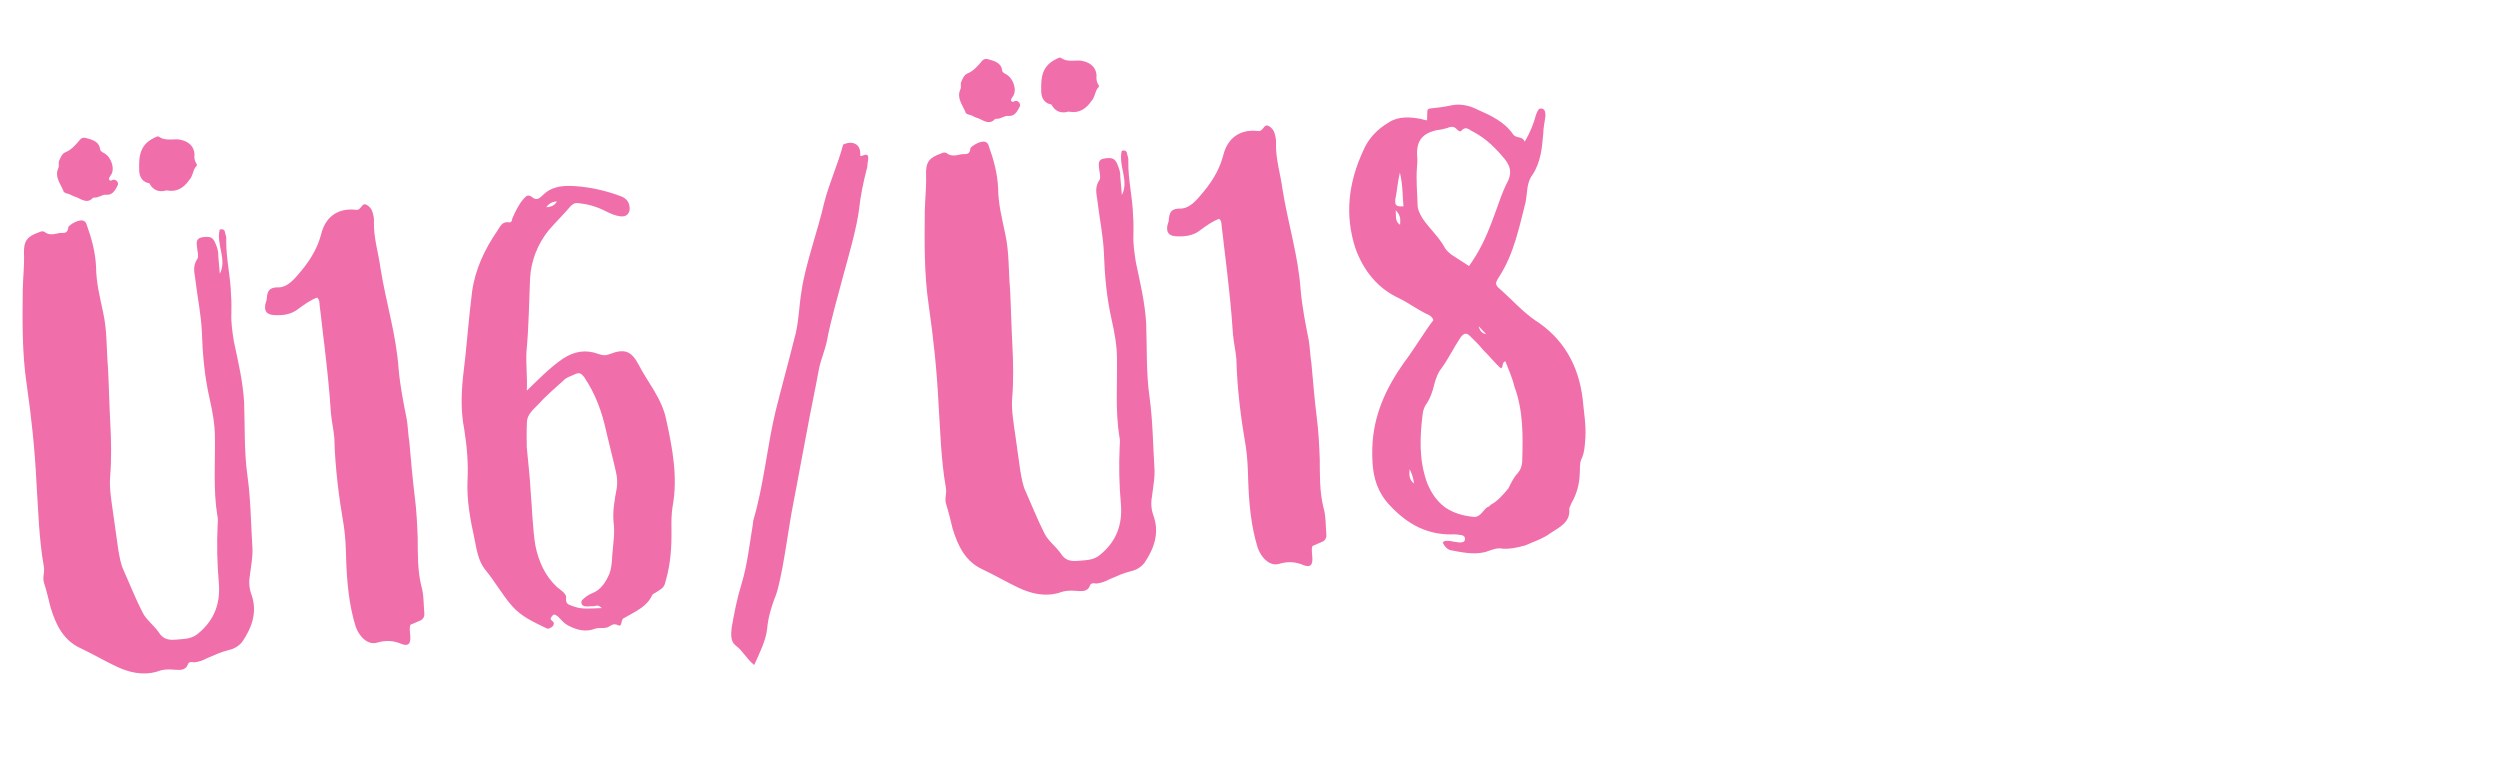 <?xml version="1.0" encoding="UTF-8"?>
<svg id="Ebene_1" xmlns="http://www.w3.org/2000/svg" version="1.1" viewBox="0 0 1920 600">
  <!-- Generator: Adobe Illustrator 29.0.1, SVG Export Plug-In . SVG Version: 2.1.0 Build 192)  -->
  <g isolation="isolate">
    <path d="M66.659,172.806c3.798,10.658,6.605,20.925,7.125,32.347.087,11.938,2.978,23.153,5.436,34.882,3.14,14.061,2.485,28.452,3.728,42.678.727,13.792.979,27.629,1.707,41.421.769,14.267,1.063,28.575-.107,42.533-.636,9.134,1.183,19.009,2.485,28.452l3.784,26.905c.971,5.649,1.983,11.771,4.294,16.349,4.747,10.574,9.06,21.664,14.239,31.725,2.909,5.957,8.499,9.77,12.315,15.17,3.899,6.349,8.682,6.408,14.373,5.911,6.164-.538,11.422-.52,16.307-4.769,12.923-10.686,17.021-23.943,15.695-39.118-1.284-14.699-1.578-29.009-.924-43.399.226-2.887.451-5.773-.23-8.103-3.162-19.792-1.541-39.524-1.817-59.091.038-10.514-1.781-20.39-4.115-30.697-3.862-16.864-5.395-34.41-5.938-51.563-.644-12.845-3.144-25.05-4.736-37.811-.538-6.164-2.933-11.69,1.312-17.794,1.256-2.021-.106-6.68-.354-9.525-.29-3.319-.539-6.165,3.688-7.012,6.124-1.012,8.577-.271,10.414,4.346,1.197,2.762,2.435,5.999,2.251,9.36l1.243,14.226c5.728-11.012-2.895-22.205-.096-33.916,2.33-.682,3.835.143,4.001,2.04.682,2.329,1.321,4.185,1.013,6.123-.18,14.351,3.393,27.894,3.687,42.203.414,4.742.313,9.052.253,13.834-.327,7.196.768,14.268,1.864,21.339,3.264,15.482,7.001,30.924,7.936,47.088.666,18.576-.047,37.752,2.517,56.162,2.522,17.937,2.674,36.079,3.773,54.141.663,7.586-1.045,15.381-1.847,22.618-.966,5.341-.552,10.082,1.326,15.175,4.479,12.986.257,24.824-6.934,35.484-2.555,3.568-6.657,5.838-10.41,6.644-6.082,1.487-11.132,3.84-16.656,6.233-3.195,1.713-6.432,2.951-10.225,3.282-1.464-.351-3.876-.616-4.659,1.362-1.916,5.423-6.782,4.416-10.617,4.272-4.825-.534-9.093-.161-13.71,1.676-10.741,2.849-20.988.399-30.454-4.03-9.466-4.429-18.539-9.848-28.005-14.277-12.95-6.035-18.77-17.95-22.815-31.453-1.486-6.082-3.015-12.638-4.977-18.678-1.32-4.186.719-8.186-.128-12.412-3.802-21.646-4.244-43.109-5.675-64.965-1.247-25.214-3.917-50.306-7.535-75.313-3.535-24.06-3.234-47.976-2.977-72.367.162-9.093,1.271-18.268.959-27.319-.437-10.474,2.634-13.609,11.437-16.767,1.38-.599,2.762-1.197,4.267-.373,3.609,3.03,7.794,1.708,11.546.902,3.32-.29,6.289.885,6.782-4.415.35-1.464,4.885-4.249,8.163-5.013,2.804-.723,5.258.019,6.022,3.296ZM68.53,106.705c3.918,1.091,7.919,3.131,8.333,7.873.125,1.423,1.629,2.247,3.135,3.071,5.506,2.863,8.746,12.614,4.852,17.255-.392.99-1.299,1.546-1.174,2.969,1.072,1.34,1.979.783,2.887.226,2.803-.723,4.99,2.431,3.733,4.452-2.04,4.001-4.121,7.527-8.945,6.993-2.887-.226-5.525,2.394-8.886,2.21l-.948.083c-5.235,5.714-10.041-.078-14.907-1.087-.99-.392-3.011-1.648-4.475-1.998-1.938-.309-3.444-1.133-3.568-2.556-2.394-5.524-6.643-10.409-3.862-16.863,1.215-2.496-.332-3.793.884-6.289,1.215-2.496,1.957-4.949,4.719-6.146,4.618-1.836,8.08-5.961,11.542-10.086,2.68-2.145,4.742-.415,6.68-.106ZM139.806,107.646c4.392,1.05,9.465,4.429,9.57,11.11-.308,1.938-.06,4.783,1.57,7.03.557.907.166,1.896-.742,2.454-2.122,3.052-2.224,7.361-4.861,9.981-3.812,5.589-9.213,9.405-16.491,8.13-.949.083-1.464-.35-2.372.207-4.226.847-8.144-.245-10.887-4.305-.558-.907-.64-1.856-2.062-1.731-5.382-1.441-6.786-6.574-6.643-10.409-.189-7.628.139-14.825,5.415-20.063,2.638-2.619,5.4-3.816,7.688-4.973.474-.041,1.855-.639,1.897-.166,6.104,4.245,12.495.821,17.918,2.735Z" fill="#f06eaa"/>
    <path d="M286.044,162.722c.682,2.329,1.404,5.133,1.138,7.545-.346,12.453,3.534,24.059,5.044,35.874,4.175,25.915,12.102,51.024,13.906,77.146,1.118,12.803,3.7,25.956,6.241,38.636.972,5.648,1.036,11.854,2.008,17.503,1.201,13.752,2.443,27.978,4.118,41.688,1.427,10.866,1.864,21.339,2.302,31.812.128,12.411-.218,24.864,2.756,37.028,2.003,6.514,1.718,14.185,2.339,21.297.166,1.897-.617,3.877-2.432,4.992l-8.287,3.59c-1.133,3.443.105,6.68-.036,10.515-.103,4.31-1.875,5.897-6.308,4.374-6.454-2.781-12.228-3.232-19.217-1.189-6.515,2.004-13.217-3.623-16.334-11.951-5.285-16.739-6.859-34.759-7.443-52.387-.23-8.104-.501-16.68-1.68-24.699-3.885-22.596-6.822-45.274-7.388-68.159-.58-6.64-2.066-12.721-2.646-19.359-1.059-17.586-3.106-35.564-5.114-53.069-1.344-9.916-2.172-19.4-3.516-29.316-.166-1.896.101-4.309-1.961-6.04-5.092,1.879-9.585,5.138-14.079,8.396-5.792,4.807-12.431,5.387-19.152,5.018-5.772-.451-7.444-3.171-6.477-8.512.349-1.464,1.173-2.969,1.049-4.393.493-5.298,1.667-8.269,8.347-8.374,6.248.41,11.523-4.829,15.418-9.47,8.264-9.322,14.59-18.953,17.863-30.707,3.108-13.649,12.528-20.685,26.012-19.473,1.938.309,2.887.226,4.186-1.321,1.339-1.073,2.039-4.001,5.05-2.353,2.021,1.257,3.609,3.03,4.29,5.359Z" fill="#f06eaa"/>
    <path d="M477.08,150.812c3.959,1.565,6.104,4.245,6.478,8.513.414,4.742-2.699,7.403-7.049,6.828-4.351-.576-7.836-2.183-11.837-4.222-6.495-3.255-12.867-5.088-20.104-5.89-2.412-.266-3.834-.142-6.04,1.961-5.626,6.703-11.809,12.5-17.435,19.202-8.182,10.271-13.27,23.138-14.006,36.581-.756,18.701-.996,37.835-2.741,56.144-.553,10.083.791,19.998.238,30.08,8.821-8.414,17.127-17.264,27.495-24.38,9.028-6.044,17.996-7.306,27.379-3.824,3.443,1.132,5.381,1.44,8.618.202,11.09-4.313,16.472-2.872,22.167,7.621,6.933,13.729,18.051,26.136,21.396,42.567,4.792,22.038,9.11,44.118,4.893,66.944-.926,5.814-.902,11.547-.839,17.752.171,12.887-.608,25.855-4.273,38.598-1.399,5.857-1.873,5.898-9.13,10.354-.474.042-.906.558-1.339,1.072-3.997,8.951-12.758,12.582-20.487,17.08q-.475.042-.907.557c-3.278.766-1.275,7.279-4.761,5.673-4.001-2.04-5.69.497-8.452,1.694-3.278.764-6.206.063-9.01.787-7.381,3.033-14.227,1.242-21.237-2.445-3.011-1.649-5.156-4.327-7.776-6.966-1.505-.825-2.577-2.164-3.876-.618-.865,1.032-2.638,2.619-.617,3.878,1.547,1.298,2.104,2.204.848,4.226-1.773,1.588-3.587,2.703-5.608,1.445-8.99-4.47-18.414-8.426-25.84-16.855-7.427-8.43-13.12-18.922-20.588-27.826-5.363-6.699-6.624-15.666-8.318-24.119-3.181-14.535-5.888-29.109-5.274-43.976.736-13.442-.423-26.722-2.531-39.915-2.582-13.152-2.278-26.081-1.025-39.091,2.837-22.227,4.251-44.33,7.087-66.557,2.345-16.929,9.596-32.374,19.343-46.604,2.122-3.052,3.646-7.485,8.986-6.518,2.412.267,2.205-2.104,2.597-3.094,2.39-5.464,4.82-10.455,8.283-14.58,2.163-2.578,3.936-4.166,7.029-1.569,3.094,2.596,5.341.967,7.546-1.137,7.007-7.302,15.543-8.047,25.15-7.453,12.495.819,24.207,3.619,35.569,7.882ZM432.147,292.825c-6.657,5.837-13.314,11.675-19.415,18.419-3.07,3.135-7.522,6.868-8.016,12.168-.368,6.722-.263,13.401-.157,20.082,1.035,11.854,2.504,23.192,3.023,34.615,1.201,13.752,1.454,27.586,3.562,40.781,2.5,12.205,7.287,23.253,16.651,31.992,2.578,2.162,7.609,5.068,6.951,8.47-.492,5.3,2.827,5.01,5.322,6.225,6.929,2.74,14,1.645,22.103,1.415-3.135-3.072-4.434-1.524-6.33-1.359-1.938-.308-3.794.332-6.206.065-2.887-.226-4.083-2.988-2.353-5.052,2.205-2.102,4.452-3.732,7.215-4.929,6.947-2.519,10.717-8.582,13.498-15.037,1.565-3.958,2.059-9.257,2.16-13.566.636-9.134,2.303-17.402,1.041-26.371-.746-8.535.88-17.278,2.505-26.02.617-3.878.244-8.146-.562-11.897-2.375-10.782-5.183-21.049-7.517-31.355-3.223-15.01-8.259-28.904-17.047-41.993-2.146-2.679-3.65-3.503-6.413-2.306-3.669,1.754-7.421,2.56-10.018,5.653ZM419.519,159.185c4.268-.373,6.556-1.528,8.204-4.539-2.846.248-5.649.971-8.204,4.539Z" fill="#f06eaa"/>
    <path d="M660.643,119.011c-.185,3.361,8.12-5.487,5.755,5.709-.309,1.938-.144,3.835-.926,5.815-2.491,9.773-4.508,19.506-5.576,29.155-1.603,14.475-8.582,38.497-12.206,51.714-4.282,16.619-9.121,32.333-12.413,49.342-1.276,7.279-4.49,14.249-6.198,22.043-2.9,16.021-6.317,31.61-9.218,47.632-3.643,18.474-6.811,36.907-10.452,55.383-4.301,21.877-6.622,44.537-11.912,66.021-.741,2.454-1.441,5.383-2.656,7.878-2.698,7.402-4.922,14.764-5.641,22.95-1.068,9.648-5.581,18.166-9.968,28.105-6.188-5.193-8.581-10.718-14.212-15.006-4.083-2.986-3.632-8.76-3.098-13.585,1.893-11.153,4.218-22.825,7.574-33.63,4.448-14.724,6.009-29.672,8.518-44.703.351-1.464.226-2.886.576-4.35,8.113-27.467,10.411-55.858,17.06-83.675,4.591-18.557,9.696-36.683,14.287-55.241,3.706-12.268,3.537-25.155,5.779-37.773,2.651-18.866,13.012-47.962,17.127-66.479,3.892-15.63,10.752-30.085,14.684-45.241,7.339-3.508,13.835-.253,13.116,7.933Z" fill="#f06eaa"/>
    <path d="M759.435,112.292c3.798,10.658,6.605,20.925,7.125,32.347.088,11.938,2.979,23.153,5.437,34.883,3.14,14.061,2.485,28.452,3.728,42.678.728,13.792.98,27.628,1.707,41.42.769,14.267,1.063,28.576-.107,42.534-.635,9.133,1.184,19.009,2.485,28.451l3.784,26.905c.972,5.649,1.984,11.772,4.295,16.349,4.746,10.574,9.06,21.664,14.238,31.726,2.909,5.956,8.499,9.769,12.315,15.169,3.898,6.349,8.682,6.408,14.372,5.911,6.165-.538,11.422-.52,16.308-4.769,12.923-10.686,17.021-23.943,15.695-39.118-1.284-14.699-1.579-29.009-.925-43.399.226-2.887.451-5.772-.229-8.103-3.162-19.792-1.541-39.525-1.817-59.09.038-10.515-1.78-20.39-4.114-30.698-3.862-16.863-5.395-34.409-5.938-51.562-.645-12.845-3.144-25.05-4.736-37.812-.538-6.164-2.933-11.69,1.312-17.794,1.257-2.021-.105-6.68-.354-9.525-.29-3.319-.539-6.165,3.688-7.011,6.123-1.013,8.576-.271,10.413,4.346,1.197,2.763,2.436,5.999,2.251,9.36l1.243,14.226c5.728-11.012-2.895-22.205-.096-33.916,2.33-.681,3.835.143,4.001,2.04.681,2.329,1.32,4.185,1.013,6.123-.181,14.351,3.392,27.895,3.686,42.203.415,4.742.313,9.052.253,13.834-.326,7.196.769,14.268,1.864,21.339,3.264,15.483,7.001,30.924,7.936,47.088.667,18.577-.047,37.751,2.517,56.162,2.522,17.937,2.674,36.079,3.773,54.141.663,7.586-1.046,15.381-1.847,22.618-.967,5.341-.553,10.082,1.325,15.175,4.479,12.986.258,24.824-6.934,35.484-2.556,3.568-6.658,5.839-10.41,6.644-6.081,1.487-11.132,3.84-16.656,6.233-3.195,1.713-6.432,2.951-10.226,3.282-1.464-.351-3.876-.616-4.659,1.362-1.915,5.424-6.781,4.416-10.616,4.272-4.825-.534-9.093-.161-13.71,1.676-10.74,2.849-20.989.399-30.454-4.03-9.465-4.429-18.539-9.848-28.004-14.277-12.95-6.035-18.77-17.95-22.816-31.453-1.487-6.082-3.015-12.637-4.976-18.678-1.321-4.186.719-8.186-.129-12.411-3.802-21.647-4.243-43.11-5.675-64.965-1.246-25.215-3.916-50.306-7.534-75.314-3.534-24.059-3.235-47.975-2.977-72.367.161-9.092,1.271-18.268.959-27.319-.438-10.474,2.633-13.609,11.436-16.767,1.381-.599,2.763-1.197,4.268-.373,3.609,3.029,7.795,1.708,11.547.902,3.319-.29,6.289.884,6.781-4.415.351-1.463,4.885-4.249,8.163-5.013,2.804-.723,5.257.019,6.021,3.296ZM761.306,46.191c3.918,1.091,7.918,3.131,8.333,7.873.124,1.423,1.629,2.247,3.135,3.071,5.506,2.864,8.747,12.615,4.852,17.255-.391.99-1.298,1.547-1.174,2.97,1.073,1.339,1.98.782,2.887.226,2.804-.723,4.99,2.431,3.733,4.452-2.039,4.001-4.12,7.527-8.945,6.993-2.887-.226-5.524,2.393-8.885,2.209l-.949.083c-5.234,5.713-10.04-.079-14.907-1.087-.989-.392-3.011-1.649-4.475-1.999-1.938-.309-3.443-1.133-3.567-2.555-2.395-5.524-6.644-10.409-3.862-16.864,1.215-2.495-.331-3.793.884-6.288,1.216-2.496,1.957-4.95,4.719-6.147,4.618-1.836,8.08-5.961,11.542-10.086,2.68-2.145,4.742-.414,6.681-.106ZM832.582,47.133c4.392,1.049,9.465,4.429,9.57,11.109-.309,1.938-.06,4.784,1.57,7.03.557.907.166,1.896-.741,2.454-2.123,3.052-2.225,7.361-4.862,9.981-3.812,5.588-9.213,9.405-16.49,8.13-.949.083-1.465-.35-2.372.207-4.227.847-8.144-.245-10.888-4.305-.557-.907-.64-1.855-2.062-1.731-5.382-1.441-6.786-6.574-6.643-10.409-.188-7.628.138-14.824,5.414-20.063,2.639-2.619,5.4-3.816,7.688-4.972.475-.042,1.855-.64,1.897-.166,6.104,4.245,12.494.821,17.918,2.736Z" fill="#f06eaa"/>
    <path d="M978.819,102.208c.682,2.329,1.404,5.133,1.138,7.545-.346,12.454,3.534,24.06,5.044,35.874,4.176,25.915,12.102,51.024,13.906,77.146,1.118,12.803,3.701,25.956,6.241,38.637.972,5.648,1.036,11.854,2.008,17.502,1.201,13.752,2.443,27.977,4.119,41.687,1.427,10.866,1.863,21.339,2.301,31.813.129,12.41-.217,24.863,2.756,37.027,2.003,6.514,1.718,14.186,2.339,21.297.166,1.898-.617,3.877-2.432,4.992l-8.286,3.59c-1.134,3.443.105,6.681-.037,10.515-.103,4.31-1.874,5.897-6.308,4.374-6.455-2.781-12.228-3.232-19.217-1.189-6.514,2.004-13.217-3.623-16.334-11.951-5.284-16.739-6.858-34.759-7.442-52.387-.229-8.103-.501-16.68-1.68-24.699-3.885-22.596-6.821-45.274-7.387-68.159-.58-6.64-2.067-12.721-2.646-19.359-1.059-17.586-3.106-35.564-5.113-53.069-1.345-9.916-2.173-19.4-3.518-29.317-.165-1.896.103-4.309-1.96-6.04-5.093,1.878-9.586,5.137-14.079,8.396-5.792,4.807-12.43,5.387-19.151,5.018-5.773-.451-7.445-3.171-6.478-8.512.35-1.464,1.174-2.969,1.05-4.393.493-5.298,1.667-8.268,8.347-8.374,6.247.41,11.523-4.829,15.418-9.47,8.265-9.322,14.591-18.953,17.864-30.707,3.108-13.649,12.527-20.684,26.013-19.473,1.938.309,2.886.226,4.184-1.321,1.341-1.073,2.04-4.001,5.051-2.353,2.021,1.256,3.609,3.029,4.29,5.359Z" fill="#f06eaa"/>
    <path d="M1134.927,84.271c9.939,4.389,20.395,9.209,26.955,18.669,2.229,3.628,7.277,1.276,9.115,5.893,4.162-7.053,6.901-13.981,8.692-20.827,1.215-2.495,1.482-4.908,4.368-4.682,2.929.7,2.703,3.587,2.868,5.483-.534,4.825-1.625,8.742-1.685,13.526-.943,11.072-1.889,22.144-8.214,31.775-4.72,6.146-4.016,14.208-5.331,21.012-4.983,19.548-8.975,39.487-19.896,56.686-3.771,6.063-4.204,6.579,1.468,11.339,8.291,7.398,15.717,15.828,25.39,22.628,21.758,13.867,33.579,34.336,36.806,60.334.87,9.959,2.688,19.834,2.135,29.916-.492,5.299-.428,11.506-3.291,17.012-1.175,2.969-.802,7.237-1.028,10.123-.202,8.618-2.385,16.455-6.547,23.508-.351,1.463-1.647,3.01-1.523,4.432.911,10.434-8.323,14.105-14.631,18.48-5.834,4.332-12.823,6.375-19.255,9.326-5.607,1.445-11.214,2.892-17.462,2.48-4.393-1.049-8.968,1.262-13.153,2.583-9.359,2.251-18.144.151-26.886-1.475-2.454-.741-4.558-2.946-5.755-5.708,1.257-2.021,3.236-1.238,5.134-1.404,2.928.701,5.34.967,7.753,1.234,1.423-.125,3.835.143,4.102-2.27.309-1.938-.764-3.278-3.65-3.504-1.938-.309-3.877-.616-6.247-.409-19.092.233-33.631-7.575-46.771-21.239-13.096-13.19-14.896-28.323-14.449-45.086.691-24.906,10.333-45.816,24.366-65.677,8.14-10.745,14.772-22.314,22.48-32.544-.722-2.803-3.219-4.019-5.197-4.801-7.486-3.647-13.633-8.366-21.118-12.013-16.435-7.643-27.161-21.039-33.437-38.171-8.483-26.016-5.38-50.655,5.867-75.051,3.956-9.424,10.962-16.725,19.6-21.78,7.689-4.972,16.348-4.295,25.091-2.67.99.392,2.454.742,4.393,1.05.512-10.556-1.221-8.494,7.274-9.714,4.268-.373,8.493-1.22,12.72-2.067,6.598-1.054,13.443.737,18.949,3.601ZM1071.636,152.871c-.883,6.289,2.395,5.525,6.229,5.667-.746-8.534-.502-16.68-2.752-26.039-1.75,7.32-2.118,14.041-3.478,20.372ZM1075.273,172.622c.142-3.835.842-6.763-3.365-11.174.414,4.742-.678,8.66,3.365,11.174ZM1085.947,371.414c-.373-4.268-1.611-7.505-3.364-11.174-.535,4.824-.245,8.144,3.364,11.174ZM1103.801,99.892c-11.731,2.458-16.45,8.604-15.373,20.933.248,2.845-.02,5.257-.244,8.144-.636,9.134.15,18.144.505,27.668-.143,3.835,1.611,7.504,3.84,11.132,5.487,8.121,12.706,14.18,17.286,22.858,1.114,1.814,3.177,3.544,4.723,4.844l13.673,8.84c8.099-11.22,13.311-22.664,17.574-34.026,4.306-10.888,7.188-21.652,12.523-31.674,2.781-6.455,1.419-11.114-2.356-16.039-6.951-8.472-14.295-15.953-24.317-21.289-2.969-1.175-5.712-5.235-9.607-.595-.907.557-1.938-.309-2.971-1.174-2.144-2.68-4.989-2.431-7.277-1.275-2.804.722-5.133,1.404-7.978,1.652ZM1121.552,259.363c-5.068,7.609-9.105,16.085-14.649,23.736-2.597,3.094-4.121,7.527-5.212,11.446-1.4,5.855-3.274,11.752-6.694,16.353-1.256,2.021-1.998,4.475-2.308,6.413-2.26,17.875-3.099,35.629,3.218,53.234,3.074,7.854,7.448,14.16,13.594,18.88,6.62,4.678,14.456,6.859,22.642,7.578,5.258.019,7.132-5.88,10.327-7.591.948-.083,1.812-1.114,2.247-1.631,5.481-2.867,9.81-8.023,13.705-12.663,2.039-4.001,4.038-8.476,7.108-11.612,2.597-3.094,3.296-6.021,3.522-8.907.631-20.123.872-39.257-6.002-57.769-1.528-6.556-4.479-12.988-6.956-19.46-3.195,1.712-1.091,3.918-3.338,5.547-4.641-3.895-8.973-9.728-13.654-14.097-3.219-4.019-6.354-7.09-10.004-10.594-2.619-2.638-4.558-2.947-7.546,1.137ZM1141.386,256.675l-5.796-6.183c.765,3.278,2.394,5.524,5.796,6.183Z" fill="#f06eaa"/>
  </g>
</svg>